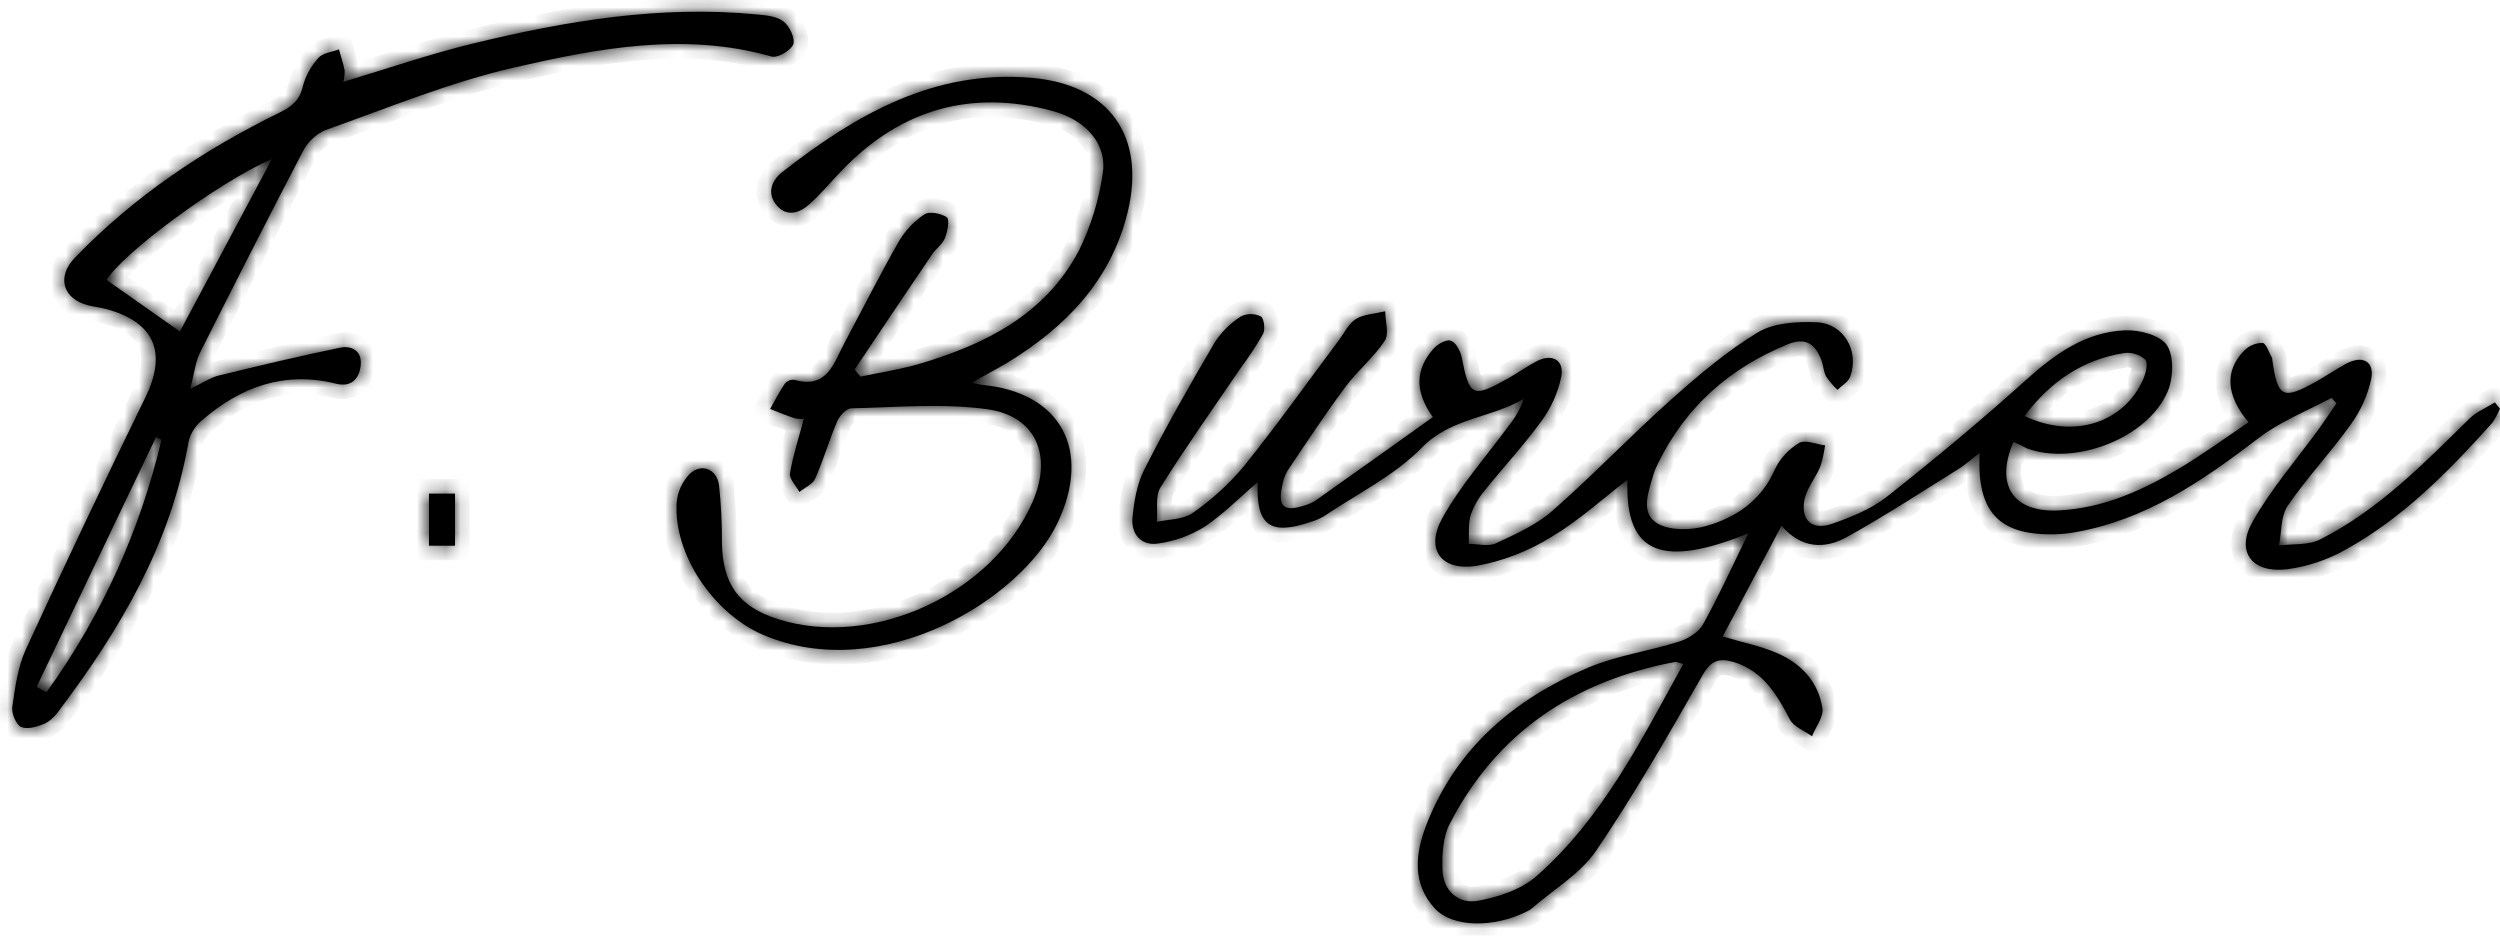 <?xml version="1.0" encoding="UTF-8"?> <svg xmlns="http://www.w3.org/2000/svg" width="171" height="64" viewBox="0 0 171 64" fill="none"> <mask id="path-1-inside-1" fill="white"> <path d="M137.72 30.226C136.448 33.186 137.696 35.06 140.792 34.914C143.888 34.768 146.612 33.514 149.209 31.953C150.778 31.004 152.263 29.918 153.802 28.883C152.245 27.029 152.158 25.358 153.501 23.985C153.829 23.648 154.283 23.457 154.755 23.454C155.013 23.487 155.2 24.123 155.41 24.493C155.434 24.532 155.41 24.591 155.428 24.639C155.789 27.199 156.147 27.375 158.434 26.095C159.132 25.707 159.79 25.245 160.493 24.869C161.587 24.29 162.411 24.702 162.198 25.889C161.954 27.032 161.47 28.11 160.776 29.053C159.423 30.954 157.797 32.667 156.483 34.589C155.996 35.305 156.068 36.379 155.882 37.31C156.826 37.188 157.896 37.31 158.699 36.898C162.685 34.884 165.766 31.727 168.898 28.644C169.382 28.169 170.061 27.892 170.651 27.522C170.765 27.665 170.882 27.82 170.996 27.945C170.861 28.292 170.684 28.617 170.47 28.921C167.5 32.24 164.38 35.412 160.439 37.597C159.183 38.304 157.8 38.764 156.369 38.946C154.024 39.196 152.927 37.734 154.06 35.714C155.338 33.44 157.093 31.431 158.633 29.306C159.038 28.742 159.423 28.16 159.817 27.59L159.483 27.211C157.809 28.107 155.984 28.817 154.496 29.957C150.655 32.899 146.735 35.597 141.82 36.424C141.423 36.492 141.02 36.531 140.618 36.543C136.761 36.651 135.186 35.051 135.411 30.972C134.834 31.416 134.425 31.792 133.962 32.079C131.428 33.654 128.927 35.296 126.318 36.737C124.839 37.555 123.234 37.558 121.857 35.958L117.832 43.535C119.197 43.941 120.435 44.189 121.565 44.678C123.204 45.386 124.382 46.651 124.653 48.442C124.743 49.038 124.199 49.716 123.943 50.358C123.432 49.987 122.708 49.728 122.44 49.23C121.538 47.523 120.619 45.911 118.599 45.287C117.604 44.989 117.035 45.165 116.455 46.182C114.135 50.238 111.811 54.306 109.19 58.167C108.114 59.755 106.274 60.83 104.777 62.134C104.66 62.226 104.53 62.304 104.392 62.366C102.18 63.468 99.366 63.456 98.152 62.148C96.558 60.432 96.811 58.355 97.572 56.401C99.604 51.163 103.584 47.8 108.652 45.657C110.609 44.834 112.788 44.538 114.829 43.891C115.454 43.694 116.185 43.252 116.485 42.712C117.583 40.733 118.517 38.668 119.588 36.478C113.843 38.802 111.126 38.038 111.318 32.819C109.565 34.162 107.939 35.651 106.079 36.749C104.521 37.713 102.793 38.379 100.986 38.707C98.552 39.074 97.469 37.561 98.663 35.424C99.907 33.189 101.648 31.228 103.172 29.157C103.632 28.593 103.992 27.957 104.236 27.274C101.981 28.611 99.258 28.563 97.256 30.616C95.386 32.535 92.819 33.786 90.549 35.314C90.294 35.469 90.017 35.588 89.729 35.672C86.888 36.666 85.884 35.952 86.034 32.968C84.787 34.033 83.669 35.188 82.358 36.051C81.396 36.642 80.323 37.027 79.202 37.179C78.075 37.346 77.362 36.54 77.461 35.439C77.561 34.338 77.762 33.126 78.252 32.156C79.755 29.172 81.411 26.283 83.095 23.406C83.558 22.702 84.165 22.099 84.877 21.643C85.307 21.431 85.809 21.431 86.239 21.643C86.461 21.771 86.555 22.538 86.395 22.836C85.932 23.648 85.418 24.433 84.856 25.182C83.016 27.892 81.117 30.554 79.379 33.338C79 33.935 79.199 34.902 79.13 35.696C79.953 35.511 80.933 35.541 81.561 35.099C82.872 34.192 84.056 33.114 85.079 31.894C87.327 29.1 89.404 26.176 91.553 23.305C91.941 22.786 92.248 22.126 92.756 21.813C93.264 21.499 94.076 21.452 94.749 21.291C94.749 21.977 95.031 22.836 94.719 23.311C93.955 24.46 92.834 25.367 92.013 26.48C90.631 28.342 89.353 30.279 88.061 32.204C87.868 32.553 87.739 32.932 87.685 33.326C87.417 34.639 87.829 35.006 89.11 34.609C89.401 34.538 89.681 34.424 89.939 34.269C92.618 32.38 95.281 30.476 98.01 28.53C96.721 26.74 96.847 25.248 98.01 23.896C98.296 23.565 98.894 23.198 99.231 23.299C99.567 23.4 99.892 24.003 99.979 24.433C100.511 27.14 100.713 27.25 103.166 25.874C103.818 25.507 104.431 25.069 105.093 24.716C106.148 24.155 107.01 24.612 106.791 25.773C106.559 26.874 106.094 27.913 105.423 28.817C104.221 30.467 102.823 31.965 101.548 33.559C101.128 34.054 100.803 34.621 100.593 35.236C100.415 35.854 100.493 36.543 100.46 37.2C101.083 37.2 101.801 37.406 102.309 37.167C103.659 36.54 105.084 35.905 106.184 34.941C108.949 32.517 111.492 29.843 114.237 27.393C116.116 25.713 118.066 24.054 120.21 22.75C121.301 22.081 122.897 21.989 124.25 22.043C126.12 22.12 127.199 24.021 126.549 25.773C126.417 26.131 125.978 26.37 125.684 26.668C125.392 26.391 125.134 26.083 124.908 25.749C124.725 25.406 124.716 24.976 124.574 24.609C124.151 23.517 123.51 23.045 122.254 23.562C118.289 25.185 115.307 27.826 113.422 31.667C113.284 31.933 113.17 32.207 113.083 32.494C112.755 33.642 112.181 35.078 113.344 35.791C114.201 36.31 115.659 36.278 116.702 35.982C118.761 35.385 120.471 34.236 121.394 32.12C121.755 31.363 122.335 30.73 123.059 30.3C123.471 30.055 124.232 30.39 124.836 30.464C124.77 30.957 124.659 31.44 124.508 31.915C124.172 32.72 123.528 33.461 123.405 34.284C123.198 35.648 124.006 36.29 125.326 35.824C126.646 35.358 127.992 34.821 129.059 33.98C132.303 31.419 135.489 28.772 138.558 26.009C140.548 24.218 142.635 22.708 145.361 22.595C146.338 22.553 147.766 22.932 148.22 23.618C148.716 24.391 148.659 25.866 148.262 26.791C146.897 29.981 141.913 31.879 138.643 30.67C138.33 30.494 138.026 30.357 137.72 30.226ZM115.139 45.416C114.838 45.341 114.688 45.257 114.561 45.281C107.675 46.58 102.375 50.095 99.153 56.368C98.687 57.263 98.63 58.475 98.669 59.528C98.72 60.931 99.754 61.847 101.074 61.617C102.474 61.367 104.034 60.85 105.078 59.943C109.617 55.959 112.253 50.632 115.139 45.416ZM138.474 28.456C141.829 30.049 145.265 28.936 146.59 25.955C146.777 25.54 146.942 24.839 146.735 24.6C146.347 24.251 145.824 24.084 145.304 24.146C142.481 24.591 140.278 26.062 138.474 28.456Z"></path> <path d="M23.488 5.596C26.515 4.691 29.405 3.692 32.364 2.974C38.73 1.427 45.163 0.35 51.752 0.986C52.381 1.046 53.118 1.104 53.581 1.463C53.994 1.764 54.401 2.618 54.259 3.029C54.116 3.439 53.198 3.985 52.773 3.867C46.833 2.175 40.951 3.294 35.195 4.612C30.787 5.62 26.545 7.379 22.259 8.897C21.596 9.189 21.053 9.705 20.717 10.354C18.332 14.918 15.997 19.516 13.68 24.123C13.365 24.754 13.297 25.508 13.009 26.603C13.9 26.175 14.387 25.837 14.916 25.698C17.69 25.022 20.471 24.355 23.269 23.782C24.08 23.613 24.801 24.027 24.668 25.04C24.549 25.966 23.979 26.488 22.995 26.247C19.467 25.366 16.461 26.449 13.787 28.769C13.345 29.143 13.03 29.653 12.896 30.223C11.678 37.208 8.215 43.067 4.056 48.579C3.81 48.956 3.477 49.27 3.085 49.484C2.577 49.698 1.897 49.915 1.454 49.728C1.107 49.583 0.777 48.793 0.842 48.349C1.032 47.019 1.214 45.634 1.763 44.427C4.419 38.65 7.143 32.906 9.938 27.197C11.45 24.102 10.579 22.023 7.211 21.124C6.831 21.025 6.433 20.983 6.049 20.889C4.3 20.458 3.854 18.94 5.111 17.64C9.177 13.416 13.948 10.233 19.155 7.684C19.957 7.292 20.494 6.857 20.714 5.907C20.907 5.18 21.276 4.513 21.78 3.961C22.078 3.617 22.704 3.563 23.183 3.376C23.316 3.858 23.48 4.338 23.575 4.827C23.581 5.086 23.554 5.343 23.488 5.596ZM12.305 22.678C14.364 18.819 16.404 14.994 18.602 10.867C14.857 12.508 8.345 17.371 7.291 19.148L12.305 22.678ZM2.503 46.983L3.177 47.354C6.908 42.186 9.581 36.312 11.046 30.079L10.671 29.898L2.503 46.983Z"></path> <path d="M66.451 26.19C66.921 26.277 67.059 26.312 67.2 26.326C72.596 26.854 74.69 30.823 72.331 35.775C69.796 41.07 60.232 46.843 52.212 43.429C48.839 41.993 46.079 37.959 46.281 34.4C46.341 33.652 46.661 32.947 47.182 32.411C47.986 31.651 49.032 32.082 49.182 33.194C49.323 34.496 49.389 35.804 49.38 37.112C49.427 39.969 50.533 41.501 53.229 42.354C59.693 44.393 67.891 40.607 70.625 34.336C72.005 31.176 70.884 28.459 67.523 27.99C64.478 27.567 61.329 27.864 58.227 27.928C57.896 27.928 57.432 28.438 57.27 28.802C56.72 30.09 56.329 31.45 55.764 32.728C55.591 33.121 55.05 33.349 54.678 33.652C54.45 33.224 53.975 32.752 54.038 32.373C54.237 31.144 54.638 29.95 54.983 28.651C54.77 28.665 54.557 28.654 54.35 28.61C53.773 28.418 53.235 28.188 52.676 27.972C53.01 27.39 53.315 26.772 53.696 26.225C53.86 26.041 54.102 25.951 54.344 25.983C56.596 26.624 57.037 24.818 57.783 23.414C59.013 21.11 60.189 18.777 61.482 16.511C61.917 15.771 62.513 15.139 63.225 14.665C63.576 14.434 64.377 14.595 64.766 14.868C64.962 15.002 64.815 15.838 64.636 16.281C64.458 16.724 64.014 17.009 63.746 17.408C61.975 20.027 60.212 22.648 58.457 25.272L58.852 25.762C60.22 25.47 61.614 25.269 62.951 24.87C67.425 23.533 71.507 21.503 73.805 17.126C74.609 15.486 75.156 13.727 75.421 11.915C75.761 9.932 74.37 8.225 71.965 7.581C66.445 6.108 61.64 7.462 57.633 11.604C56.861 12.399 56.159 13.27 55.329 13.998C54.684 14.566 53.831 14.857 53.145 14.065C52.419 13.229 52.782 12.338 53.508 11.767C58.538 7.835 63.905 4.736 70.594 5.327C75.862 5.79 78.388 9.306 77.135 14.499C75.983 19.229 72.852 22.403 68.856 24.838C68.485 25.062 68.102 25.266 67.724 25.479L66.451 26.19Z"></path> <path d="M29.342 37.327V33.763H31.124V37.327H29.342Z"></path> </mask> <path d="M137.72 30.226C136.448 33.186 137.696 35.06 140.792 34.914C143.888 34.768 146.612 33.514 149.209 31.953C150.778 31.004 152.263 29.918 153.802 28.883C152.245 27.029 152.158 25.358 153.501 23.985C153.829 23.648 154.283 23.457 154.755 23.454C155.013 23.487 155.2 24.123 155.41 24.493C155.434 24.532 155.41 24.591 155.428 24.639C155.789 27.199 156.147 27.375 158.434 26.095C159.132 25.707 159.79 25.245 160.493 24.869C161.587 24.29 162.411 24.702 162.198 25.889C161.954 27.032 161.47 28.11 160.776 29.053C159.423 30.954 157.797 32.667 156.483 34.589C155.996 35.305 156.068 36.379 155.882 37.31C156.826 37.188 157.896 37.31 158.699 36.898C162.685 34.884 165.766 31.727 168.898 28.644C169.382 28.169 170.061 27.892 170.651 27.522C170.765 27.665 170.882 27.82 170.996 27.945C170.861 28.292 170.684 28.617 170.47 28.921C167.5 32.24 164.38 35.412 160.439 37.597C159.183 38.304 157.8 38.764 156.369 38.946C154.024 39.196 152.927 37.734 154.06 35.714C155.338 33.44 157.093 31.431 158.633 29.306C159.038 28.742 159.423 28.16 159.817 27.59L159.483 27.211C157.809 28.107 155.984 28.817 154.496 29.957C150.655 32.899 146.735 35.597 141.82 36.424C141.423 36.492 141.02 36.531 140.618 36.543C136.761 36.651 135.186 35.051 135.411 30.972C134.834 31.416 134.425 31.792 133.962 32.079C131.428 33.654 128.927 35.296 126.318 36.737C124.839 37.555 123.234 37.558 121.857 35.958L117.832 43.535C119.197 43.941 120.435 44.189 121.565 44.678C123.204 45.386 124.382 46.651 124.653 48.442C124.743 49.038 124.199 49.716 123.943 50.358C123.432 49.987 122.708 49.728 122.44 49.23C121.538 47.523 120.619 45.911 118.599 45.287C117.604 44.989 117.035 45.165 116.455 46.182C114.135 50.238 111.811 54.306 109.19 58.167C108.114 59.755 106.274 60.83 104.777 62.134C104.66 62.226 104.53 62.304 104.392 62.366C102.18 63.468 99.366 63.456 98.152 62.148C96.558 60.432 96.811 58.355 97.572 56.401C99.604 51.163 103.584 47.8 108.652 45.657C110.609 44.834 112.788 44.538 114.829 43.891C115.454 43.694 116.185 43.252 116.485 42.712C117.583 40.733 118.517 38.668 119.588 36.478C113.843 38.802 111.126 38.038 111.318 32.819C109.565 34.162 107.939 35.651 106.079 36.749C104.521 37.713 102.793 38.379 100.986 38.707C98.552 39.074 97.469 37.561 98.663 35.424C99.907 33.189 101.648 31.228 103.172 29.157C103.632 28.593 103.992 27.957 104.236 27.274C101.981 28.611 99.258 28.563 97.256 30.616C95.386 32.535 92.819 33.786 90.549 35.314C90.294 35.469 90.017 35.588 89.729 35.672C86.888 36.666 85.884 35.952 86.034 32.968C84.787 34.033 83.669 35.188 82.358 36.051C81.396 36.642 80.323 37.027 79.202 37.179C78.075 37.346 77.362 36.54 77.461 35.439C77.561 34.338 77.762 33.126 78.252 32.156C79.755 29.172 81.411 26.283 83.095 23.406C83.558 22.702 84.165 22.099 84.877 21.643C85.307 21.431 85.809 21.431 86.239 21.643C86.461 21.771 86.555 22.538 86.395 22.836C85.932 23.648 85.418 24.433 84.856 25.182C83.016 27.892 81.117 30.554 79.379 33.338C79 33.935 79.199 34.902 79.13 35.696C79.953 35.511 80.933 35.541 81.561 35.099C82.872 34.192 84.056 33.114 85.079 31.894C87.327 29.1 89.404 26.176 91.553 23.305C91.941 22.786 92.248 22.126 92.756 21.813C93.264 21.499 94.076 21.452 94.749 21.291C94.749 21.977 95.031 22.836 94.719 23.311C93.955 24.46 92.834 25.367 92.013 26.48C90.631 28.342 89.353 30.279 88.061 32.204C87.868 32.553 87.739 32.932 87.685 33.326C87.417 34.639 87.829 35.006 89.11 34.609C89.401 34.538 89.681 34.424 89.939 34.269C92.618 32.38 95.281 30.476 98.01 28.53C96.721 26.74 96.847 25.248 98.01 23.896C98.296 23.565 98.894 23.198 99.231 23.299C99.567 23.4 99.892 24.003 99.979 24.433C100.511 27.14 100.713 27.25 103.166 25.874C103.818 25.507 104.431 25.069 105.093 24.716C106.148 24.155 107.01 24.612 106.791 25.773C106.559 26.874 106.094 27.913 105.423 28.817C104.221 30.467 102.823 31.965 101.548 33.559C101.128 34.054 100.803 34.621 100.593 35.236C100.415 35.854 100.493 36.543 100.46 37.2C101.083 37.2 101.801 37.406 102.309 37.167C103.659 36.54 105.084 35.905 106.184 34.941C108.949 32.517 111.492 29.843 114.237 27.393C116.116 25.713 118.066 24.054 120.21 22.75C121.301 22.081 122.897 21.989 124.25 22.043C126.12 22.12 127.199 24.021 126.549 25.773C126.417 26.131 125.978 26.37 125.684 26.668C125.392 26.391 125.134 26.083 124.908 25.749C124.725 25.406 124.716 24.976 124.574 24.609C124.151 23.517 123.51 23.045 122.254 23.562C118.289 25.185 115.307 27.826 113.422 31.667C113.284 31.933 113.17 32.207 113.083 32.494C112.755 33.642 112.181 35.078 113.344 35.791C114.201 36.31 115.659 36.278 116.702 35.982C118.761 35.385 120.471 34.236 121.394 32.12C121.755 31.363 122.335 30.73 123.059 30.3C123.471 30.055 124.232 30.39 124.836 30.464C124.77 30.957 124.659 31.44 124.508 31.915C124.172 32.72 123.528 33.461 123.405 34.284C123.198 35.648 124.006 36.29 125.326 35.824C126.646 35.358 127.992 34.821 129.059 33.98C132.303 31.419 135.489 28.772 138.558 26.009C140.548 24.218 142.635 22.708 145.361 22.595C146.338 22.553 147.766 22.932 148.22 23.618C148.716 24.391 148.659 25.866 148.262 26.791C146.897 29.981 141.913 31.879 138.643 30.67C138.33 30.494 138.026 30.357 137.72 30.226ZM115.139 45.416C114.838 45.341 114.688 45.257 114.561 45.281C107.675 46.58 102.375 50.095 99.153 56.368C98.687 57.263 98.63 58.475 98.669 59.528C98.72 60.931 99.754 61.847 101.074 61.617C102.474 61.367 104.034 60.85 105.078 59.943C109.617 55.959 112.253 50.632 115.139 45.416ZM138.474 28.456C141.829 30.049 145.265 28.936 146.59 25.955C146.777 25.54 146.942 24.839 146.735 24.6C146.347 24.251 145.824 24.084 145.304 24.146C142.481 24.591 140.278 26.062 138.474 28.456Z" fill="black"></path> <path d="M23.488 5.596C26.515 4.691 29.405 3.692 32.364 2.974C38.73 1.427 45.163 0.35 51.752 0.986C52.381 1.046 53.118 1.104 53.581 1.463C53.994 1.764 54.401 2.618 54.259 3.029C54.116 3.439 53.198 3.985 52.773 3.867C46.833 2.175 40.951 3.294 35.195 4.612C30.787 5.62 26.545 7.379 22.259 8.897C21.596 9.189 21.053 9.705 20.717 10.354C18.332 14.918 15.997 19.516 13.68 24.123C13.365 24.754 13.297 25.508 13.009 26.603C13.9 26.175 14.387 25.837 14.916 25.698C17.69 25.022 20.471 24.355 23.269 23.782C24.08 23.613 24.801 24.027 24.668 25.04C24.549 25.966 23.979 26.488 22.995 26.247C19.467 25.366 16.461 26.449 13.787 28.769C13.345 29.143 13.03 29.653 12.896 30.223C11.678 37.208 8.215 43.067 4.056 48.579C3.81 48.956 3.477 49.27 3.085 49.484C2.577 49.698 1.897 49.915 1.454 49.728C1.107 49.583 0.777 48.793 0.842 48.349C1.032 47.019 1.214 45.634 1.763 44.427C4.419 38.65 7.143 32.906 9.938 27.197C11.45 24.102 10.579 22.023 7.211 21.124C6.831 21.025 6.433 20.983 6.049 20.889C4.3 20.458 3.854 18.94 5.111 17.64C9.177 13.416 13.948 10.233 19.155 7.684C19.957 7.292 20.494 6.857 20.714 5.907C20.907 5.18 21.276 4.513 21.78 3.961C22.078 3.617 22.704 3.563 23.183 3.376C23.316 3.858 23.48 4.338 23.575 4.827C23.581 5.086 23.554 5.343 23.488 5.596ZM12.305 22.678C14.364 18.819 16.404 14.994 18.602 10.867C14.857 12.508 8.345 17.371 7.291 19.148L12.305 22.678ZM2.503 46.983L3.177 47.354C6.908 42.186 9.581 36.312 11.046 30.079L10.671 29.898L2.503 46.983Z" fill="black"></path> <path d="M66.451 26.19C66.921 26.277 67.059 26.312 67.2 26.326C72.596 26.854 74.69 30.823 72.331 35.775C69.796 41.07 60.232 46.843 52.212 43.429C48.839 41.993 46.079 37.959 46.281 34.4C46.341 33.652 46.661 32.947 47.182 32.411C47.986 31.651 49.032 32.082 49.182 33.194C49.323 34.496 49.389 35.804 49.38 37.112C49.427 39.969 50.533 41.501 53.229 42.354C59.693 44.393 67.891 40.607 70.625 34.336C72.005 31.176 70.884 28.459 67.523 27.99C64.478 27.567 61.329 27.864 58.227 27.928C57.896 27.928 57.432 28.438 57.27 28.802C56.72 30.09 56.329 31.45 55.764 32.728C55.591 33.121 55.05 33.349 54.678 33.652C54.45 33.224 53.975 32.752 54.038 32.373C54.237 31.144 54.638 29.95 54.983 28.651C54.77 28.665 54.557 28.654 54.35 28.61C53.773 28.418 53.235 28.188 52.676 27.972C53.01 27.39 53.315 26.772 53.696 26.225C53.86 26.041 54.102 25.951 54.344 25.983C56.596 26.624 57.037 24.818 57.783 23.414C59.013 21.11 60.189 18.777 61.482 16.511C61.917 15.771 62.513 15.139 63.225 14.665C63.576 14.434 64.377 14.595 64.766 14.868C64.962 15.002 64.815 15.838 64.636 16.281C64.458 16.724 64.014 17.009 63.746 17.408C61.975 20.027 60.212 22.648 58.457 25.272L58.852 25.762C60.22 25.47 61.614 25.269 62.951 24.87C67.425 23.533 71.507 21.503 73.805 17.126C74.609 15.486 75.156 13.727 75.421 11.915C75.761 9.932 74.37 8.225 71.965 7.581C66.445 6.108 61.64 7.462 57.633 11.604C56.861 12.399 56.159 13.27 55.329 13.998C54.684 14.566 53.831 14.857 53.145 14.065C52.419 13.229 52.782 12.338 53.508 11.767C58.538 7.835 63.905 4.736 70.594 5.327C75.862 5.79 78.388 9.306 77.135 14.499C75.983 19.229 72.852 22.403 68.856 24.838C68.485 25.062 68.102 25.266 67.724 25.479L66.451 26.19Z" fill="black"></path> <path d="M29.342 37.327V33.763H31.124V37.327H29.342Z" fill="black"></path> <path d="M137.72 30.226C136.448 33.186 137.696 35.06 140.792 34.914C143.888 34.768 146.612 33.514 149.209 31.953C150.778 31.004 152.263 29.918 153.802 28.883C152.245 27.029 152.158 25.358 153.501 23.985C153.829 23.648 154.283 23.457 154.755 23.454C155.013 23.487 155.2 24.123 155.41 24.493C155.434 24.532 155.41 24.591 155.428 24.639C155.789 27.199 156.147 27.375 158.434 26.095C159.132 25.707 159.79 25.245 160.493 24.869C161.587 24.29 162.411 24.702 162.198 25.889C161.954 27.032 161.47 28.11 160.776 29.053C159.423 30.954 157.797 32.667 156.483 34.589C155.996 35.305 156.068 36.379 155.882 37.31C156.826 37.188 157.896 37.31 158.699 36.898C162.685 34.884 165.766 31.727 168.898 28.644C169.382 28.169 170.061 27.892 170.651 27.522C170.765 27.665 170.882 27.82 170.996 27.945C170.861 28.292 170.684 28.617 170.47 28.921C167.5 32.24 164.38 35.412 160.439 37.597C159.183 38.304 157.8 38.764 156.369 38.946C154.024 39.196 152.927 37.734 154.06 35.714C155.338 33.44 157.093 31.431 158.633 29.306C159.038 28.742 159.423 28.16 159.817 27.59L159.483 27.211C157.809 28.107 155.984 28.817 154.496 29.957C150.655 32.899 146.735 35.597 141.82 36.424C141.423 36.492 141.02 36.531 140.618 36.543C136.761 36.651 135.186 35.051 135.411 30.972C134.834 31.416 134.425 31.792 133.962 32.079C131.428 33.654 128.927 35.296 126.318 36.737C124.839 37.555 123.234 37.558 121.857 35.958L117.832 43.535C119.197 43.941 120.435 44.189 121.565 44.678C123.204 45.386 124.382 46.651 124.653 48.442C124.743 49.038 124.199 49.716 123.943 50.358C123.432 49.987 122.708 49.728 122.44 49.23C121.538 47.523 120.619 45.911 118.599 45.287C117.604 44.989 117.035 45.165 116.455 46.182C114.135 50.238 111.811 54.306 109.19 58.167C108.114 59.755 106.274 60.83 104.777 62.134C104.66 62.226 104.53 62.304 104.392 62.366C102.18 63.468 99.366 63.456 98.152 62.148C96.558 60.432 96.811 58.355 97.572 56.401C99.604 51.163 103.584 47.8 108.652 45.657C110.609 44.834 112.788 44.538 114.829 43.891C115.454 43.694 116.185 43.252 116.485 42.712C117.583 40.733 118.517 38.668 119.588 36.478C113.843 38.802 111.126 38.038 111.318 32.819C109.565 34.162 107.939 35.651 106.079 36.749C104.521 37.713 102.793 38.379 100.986 38.707C98.552 39.074 97.469 37.561 98.663 35.424C99.907 33.189 101.648 31.228 103.172 29.157C103.632 28.593 103.992 27.957 104.236 27.274C101.981 28.611 99.258 28.563 97.256 30.616C95.386 32.535 92.819 33.786 90.549 35.314C90.294 35.469 90.017 35.588 89.729 35.672C86.888 36.666 85.884 35.952 86.034 32.968C84.787 34.033 83.669 35.188 82.358 36.051C81.396 36.642 80.323 37.027 79.202 37.179C78.075 37.346 77.362 36.54 77.461 35.439C77.561 34.338 77.762 33.126 78.252 32.156C79.755 29.172 81.411 26.283 83.095 23.406C83.558 22.702 84.165 22.099 84.877 21.643C85.307 21.431 85.809 21.431 86.239 21.643C86.461 21.771 86.555 22.538 86.395 22.836C85.932 23.648 85.418 24.433 84.856 25.182C83.016 27.892 81.117 30.554 79.379 33.338C79 33.935 79.199 34.902 79.13 35.696C79.953 35.511 80.933 35.541 81.561 35.099C82.872 34.192 84.056 33.114 85.079 31.894C87.327 29.1 89.404 26.176 91.553 23.305C91.941 22.786 92.248 22.126 92.756 21.813C93.264 21.499 94.076 21.452 94.749 21.291C94.749 21.977 95.031 22.836 94.719 23.311C93.955 24.46 92.834 25.367 92.013 26.48C90.631 28.342 89.353 30.279 88.061 32.204C87.868 32.553 87.739 32.932 87.685 33.326C87.417 34.639 87.829 35.006 89.11 34.609C89.401 34.538 89.681 34.424 89.939 34.269C92.618 32.38 95.281 30.476 98.01 28.53C96.721 26.74 96.847 25.248 98.01 23.896C98.296 23.565 98.894 23.198 99.231 23.299C99.567 23.4 99.892 24.003 99.979 24.433C100.511 27.14 100.713 27.25 103.166 25.874C103.818 25.507 104.431 25.069 105.093 24.716C106.148 24.155 107.01 24.612 106.791 25.773C106.559 26.874 106.094 27.913 105.423 28.817C104.221 30.467 102.823 31.965 101.548 33.559C101.128 34.054 100.803 34.621 100.593 35.236C100.415 35.854 100.493 36.543 100.46 37.2C101.083 37.2 101.801 37.406 102.309 37.167C103.659 36.54 105.084 35.905 106.184 34.941C108.949 32.517 111.492 29.843 114.237 27.393C116.116 25.713 118.066 24.054 120.21 22.75C121.301 22.081 122.897 21.989 124.25 22.043C126.12 22.12 127.199 24.021 126.549 25.773C126.417 26.131 125.978 26.37 125.684 26.668C125.392 26.391 125.134 26.083 124.908 25.749C124.725 25.406 124.716 24.976 124.574 24.609C124.151 23.517 123.51 23.045 122.254 23.562C118.289 25.185 115.307 27.826 113.422 31.667C113.284 31.933 113.17 32.207 113.083 32.494C112.755 33.642 112.181 35.078 113.344 35.791C114.201 36.31 115.659 36.278 116.702 35.982C118.761 35.385 120.471 34.236 121.394 32.12C121.755 31.363 122.335 30.73 123.059 30.3C123.471 30.055 124.232 30.39 124.836 30.464C124.77 30.957 124.659 31.44 124.508 31.915C124.172 32.72 123.528 33.461 123.405 34.284C123.198 35.648 124.006 36.29 125.326 35.824C126.646 35.358 127.992 34.821 129.059 33.98C132.303 31.419 135.489 28.772 138.558 26.009C140.548 24.218 142.635 22.708 145.361 22.595C146.338 22.553 147.766 22.932 148.22 23.618C148.716 24.391 148.659 25.866 148.262 26.791C146.897 29.981 141.913 31.879 138.643 30.67C138.33 30.494 138.026 30.357 137.72 30.226ZM115.139 45.416C114.838 45.341 114.688 45.257 114.561 45.281C107.675 46.58 102.375 50.095 99.153 56.368C98.687 57.263 98.63 58.475 98.669 59.528C98.72 60.931 99.754 61.847 101.074 61.617C102.474 61.367 104.034 60.85 105.078 59.943C109.617 55.959 112.253 50.632 115.139 45.416ZM138.474 28.456C141.829 30.049 145.265 28.936 146.59 25.955C146.777 25.54 146.942 24.839 146.735 24.6C146.347 24.251 145.824 24.084 145.304 24.146C142.481 24.591 140.278 26.062 138.474 28.456Z" stroke="black" stroke-width="2" mask="url(#path-1-inside-1)"></path> <path d="M23.488 5.596C26.515 4.691 29.405 3.692 32.364 2.974C38.73 1.427 45.163 0.35 51.752 0.986C52.381 1.046 53.118 1.104 53.581 1.463C53.994 1.764 54.401 2.618 54.259 3.029C54.116 3.439 53.198 3.985 52.773 3.867C46.833 2.175 40.951 3.294 35.195 4.612C30.787 5.62 26.545 7.379 22.259 8.897C21.596 9.189 21.053 9.705 20.717 10.354C18.332 14.918 15.997 19.516 13.68 24.123C13.365 24.754 13.297 25.508 13.009 26.603C13.9 26.175 14.387 25.837 14.916 25.698C17.69 25.022 20.471 24.355 23.269 23.782C24.08 23.613 24.801 24.027 24.668 25.04C24.549 25.966 23.979 26.488 22.995 26.247C19.467 25.366 16.461 26.449 13.787 28.769C13.345 29.143 13.03 29.653 12.896 30.223C11.678 37.208 8.215 43.067 4.056 48.579C3.81 48.956 3.477 49.27 3.085 49.484C2.577 49.698 1.897 49.915 1.454 49.728C1.107 49.583 0.777 48.793 0.842 48.349C1.032 47.019 1.214 45.634 1.763 44.427C4.419 38.65 7.143 32.906 9.938 27.197C11.45 24.102 10.579 22.023 7.211 21.124C6.831 21.025 6.433 20.983 6.049 20.889C4.3 20.458 3.854 18.94 5.111 17.64C9.177 13.416 13.948 10.233 19.155 7.684C19.957 7.292 20.494 6.857 20.714 5.907C20.907 5.18 21.276 4.513 21.78 3.961C22.078 3.617 22.704 3.563 23.183 3.376C23.316 3.858 23.48 4.338 23.575 4.827C23.581 5.086 23.554 5.343 23.488 5.596ZM12.305 22.678C14.364 18.819 16.404 14.994 18.602 10.867C14.857 12.508 8.345 17.371 7.291 19.148L12.305 22.678ZM2.503 46.983L3.177 47.354C6.908 42.186 9.581 36.312 11.046 30.079L10.671 29.898L2.503 46.983Z" stroke="black" stroke-width="2" mask="url(#path-1-inside-1)"></path> <path d="M66.451 26.19C66.921 26.277 67.059 26.312 67.2 26.326C72.596 26.854 74.69 30.823 72.331 35.775C69.796 41.07 60.232 46.843 52.212 43.429C48.839 41.993 46.079 37.959 46.281 34.4C46.341 33.652 46.661 32.947 47.182 32.411C47.986 31.651 49.032 32.082 49.182 33.194C49.323 34.496 49.389 35.804 49.38 37.112C49.427 39.969 50.533 41.501 53.229 42.354C59.693 44.393 67.891 40.607 70.625 34.336C72.005 31.176 70.884 28.459 67.523 27.99C64.478 27.567 61.329 27.864 58.227 27.928C57.896 27.928 57.432 28.438 57.27 28.802C56.72 30.09 56.329 31.45 55.764 32.728C55.591 33.121 55.05 33.349 54.678 33.652C54.45 33.224 53.975 32.752 54.038 32.373C54.237 31.144 54.638 29.95 54.983 28.651C54.77 28.665 54.557 28.654 54.35 28.61C53.773 28.418 53.235 28.188 52.676 27.972C53.01 27.39 53.315 26.772 53.696 26.225C53.86 26.041 54.102 25.951 54.344 25.983C56.596 26.624 57.037 24.818 57.783 23.414C59.013 21.11 60.189 18.777 61.482 16.511C61.917 15.771 62.513 15.139 63.225 14.665C63.576 14.434 64.377 14.595 64.766 14.868C64.962 15.002 64.815 15.838 64.636 16.281C64.458 16.724 64.014 17.009 63.746 17.408C61.975 20.027 60.212 22.648 58.457 25.272L58.852 25.762C60.22 25.47 61.614 25.269 62.951 24.87C67.425 23.533 71.507 21.503 73.805 17.126C74.609 15.486 75.156 13.727 75.421 11.915C75.761 9.932 74.37 8.225 71.965 7.581C66.445 6.108 61.64 7.462 57.633 11.604C56.861 12.399 56.159 13.27 55.329 13.998C54.684 14.566 53.831 14.857 53.145 14.065C52.419 13.229 52.782 12.338 53.508 11.767C58.538 7.835 63.905 4.736 70.594 5.327C75.862 5.79 78.388 9.306 77.135 14.499C75.983 19.229 72.852 22.403 68.856 24.838C68.485 25.062 68.102 25.266 67.724 25.479L66.451 26.19Z" stroke="black" stroke-width="2" mask="url(#path-1-inside-1)"></path> <path d="M29.342 37.327V33.763H31.124V37.327H29.342Z" stroke="black" stroke-width="2" mask="url(#path-1-inside-1)"></path> </svg> 